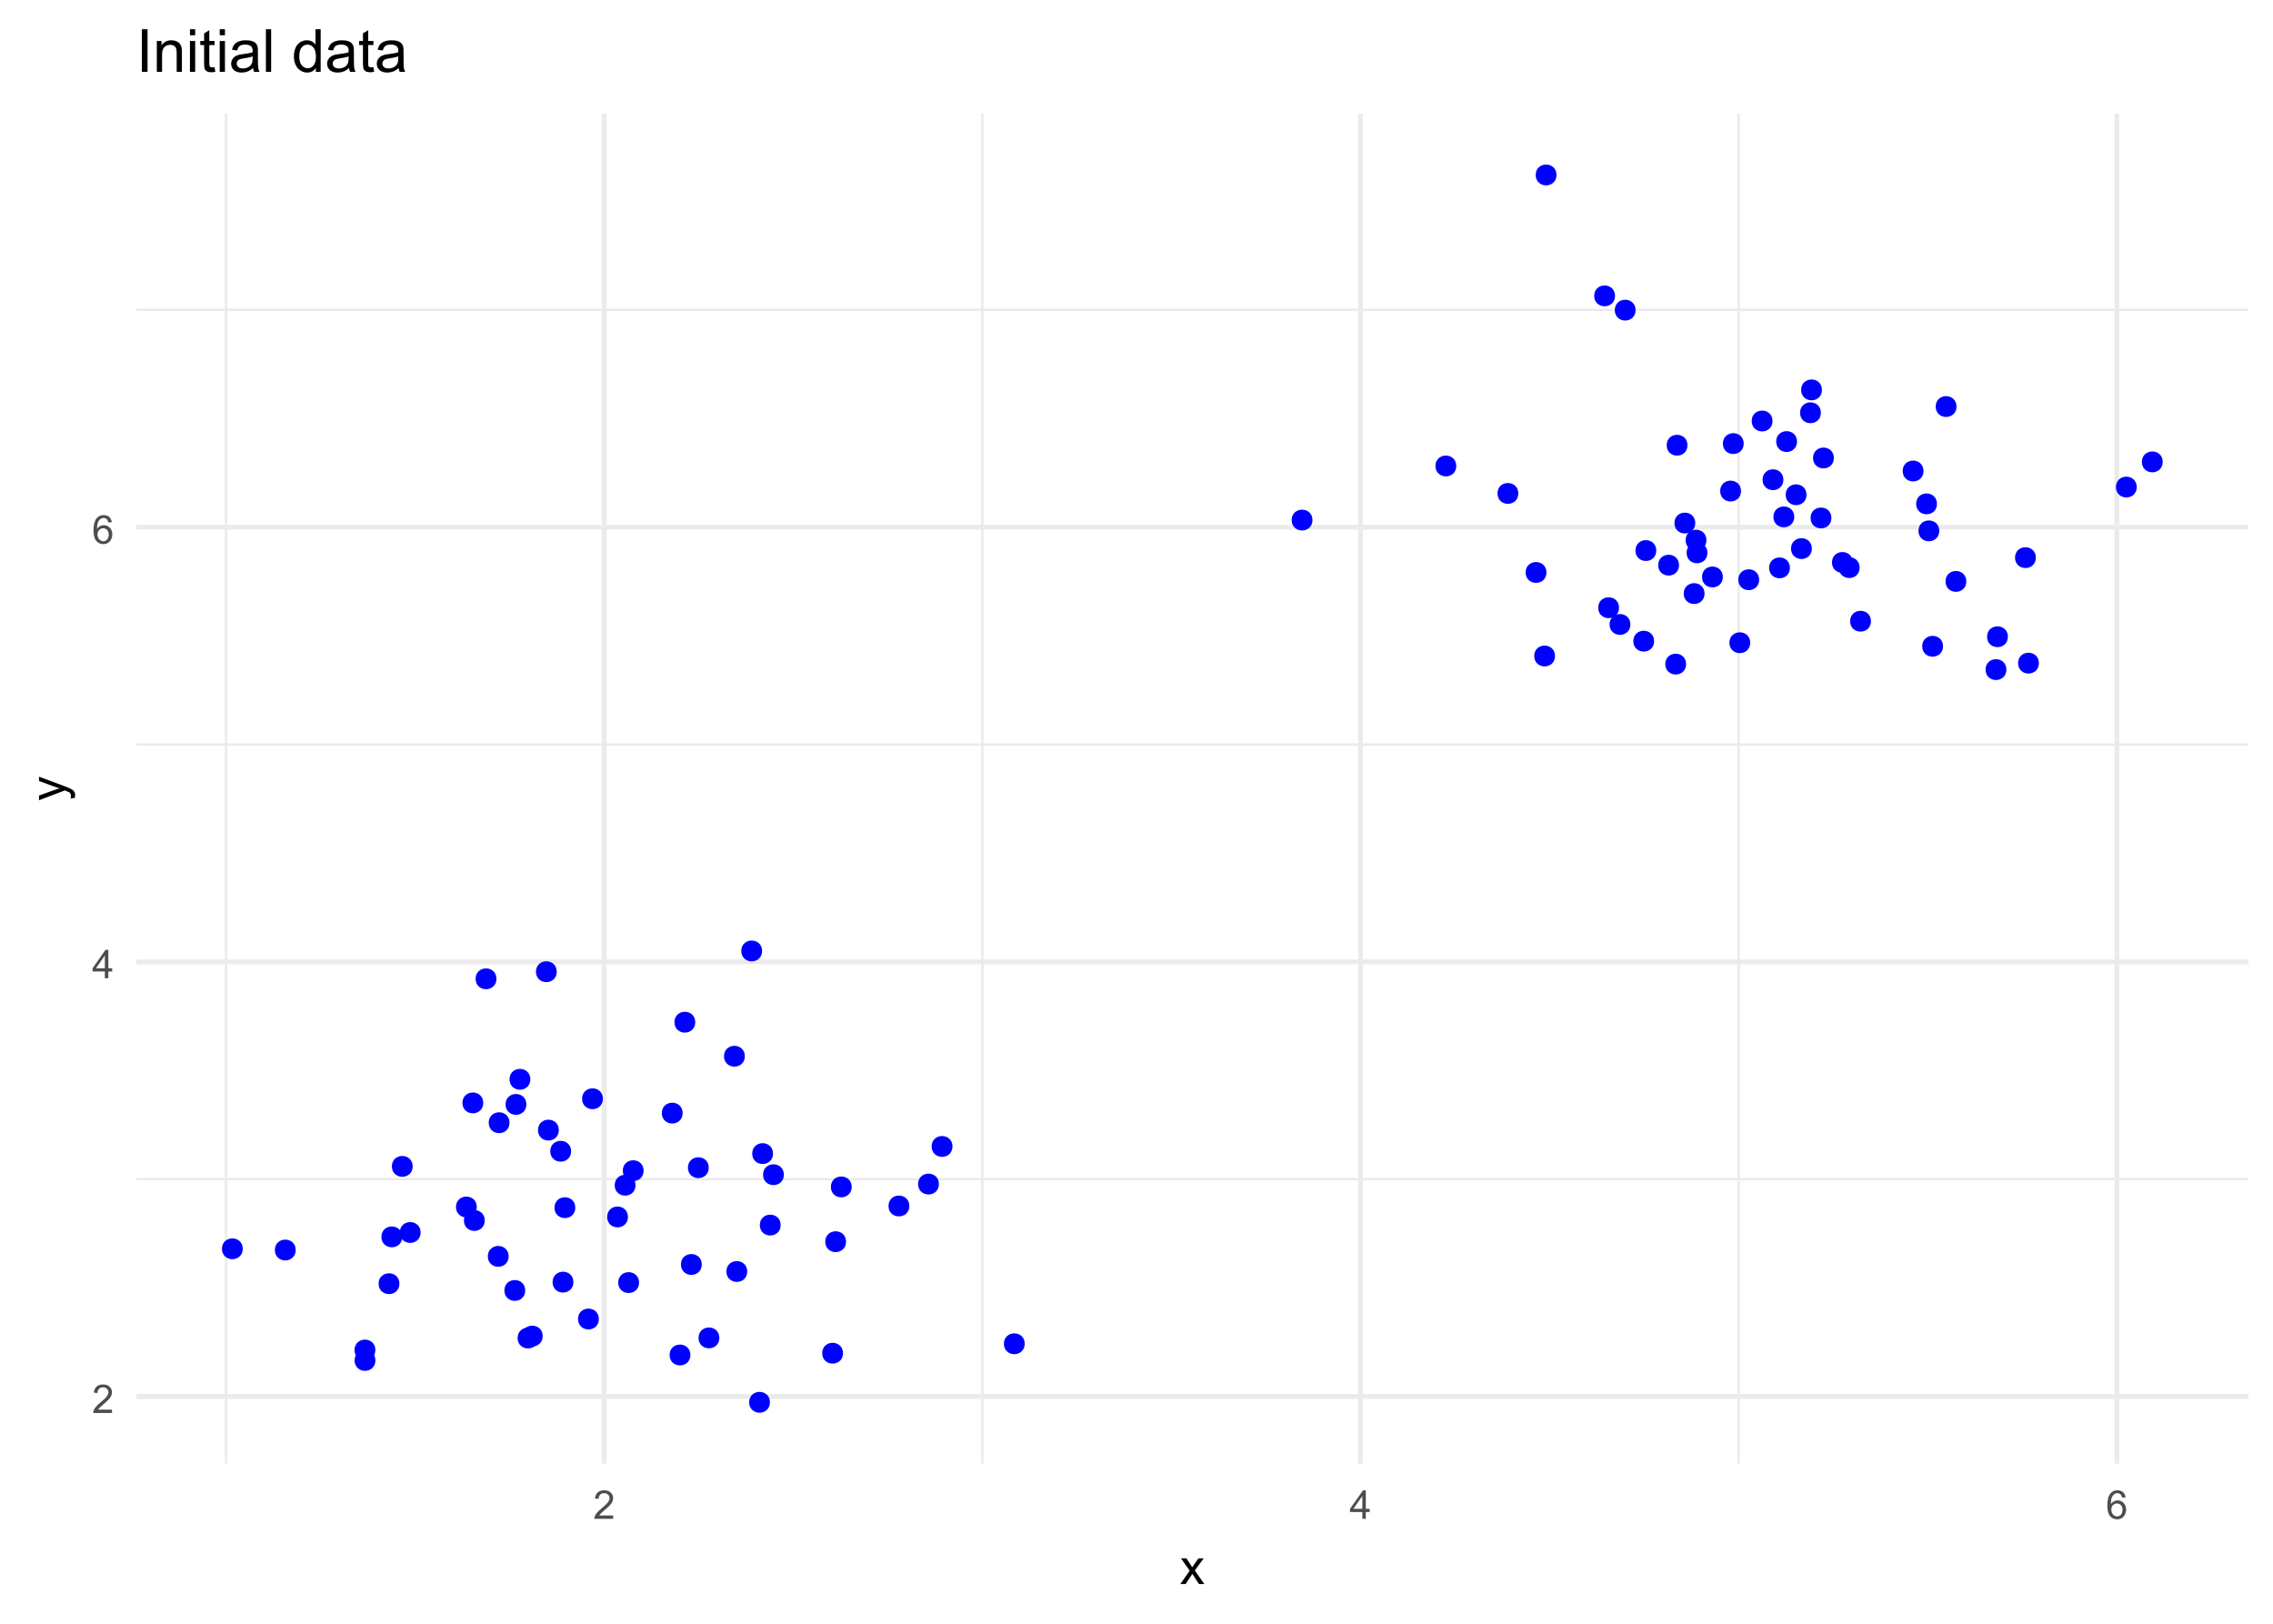 <?xml version="1.0" encoding="UTF-8"?>
<svg xmlns="http://www.w3.org/2000/svg" xmlns:xlink="http://www.w3.org/1999/xlink" width="504" height="360" viewBox="0 0 504 360">
<defs>
<g>
<g id="glyph-0-0">
<path d="M 4.43 -0.742 L 4.43 0 L 0.266 0 C 0.262 -0.188 0.289 -0.367 0.355 -0.539 C 0.461 -0.82 0.633 -1.102 0.867 -1.375 C 1.098 -1.648 1.438 -1.969 1.879 -2.328 C 2.562 -2.891 3.023 -3.336 3.266 -3.664 C 3.508 -3.992 3.625 -4.301 3.625 -4.594 C 3.625 -4.898 3.516 -5.16 3.297 -5.367 C 3.078 -5.578 2.793 -5.684 2.441 -5.684 C 2.066 -5.684 1.77 -5.574 1.547 -5.352 C 1.324 -5.125 1.211 -4.816 1.207 -4.422 L 0.414 -4.504 C 0.469 -5.098 0.672 -5.547 1.027 -5.859 C 1.383 -6.168 1.859 -6.324 2.457 -6.324 C 3.062 -6.324 3.539 -6.156 3.895 -5.824 C 4.246 -5.488 4.422 -5.07 4.422 -4.578 C 4.422 -4.324 4.371 -4.078 4.266 -3.832 C 4.164 -3.59 3.992 -3.332 3.754 -3.062 C 3.516 -2.793 3.117 -2.426 2.562 -1.957 C 2.098 -1.566 1.801 -1.301 1.668 -1.164 C 1.535 -1.023 1.426 -0.883 1.34 -0.742 Z M 4.43 -0.742 "/>
</g>
<g id="glyph-0-1">
<path d="M 2.844 0 L 2.844 -1.508 L 0.113 -1.508 L 0.113 -2.219 L 2.988 -6.301 L 3.617 -6.301 L 3.617 -2.219 L 4.469 -2.219 L 4.469 -1.508 L 3.617 -1.508 L 3.617 0 L 2.844 0 M 2.844 -2.219 L 2.844 -5.059 L 0.871 -2.219 Z M 2.844 -2.219 "/>
</g>
<g id="glyph-0-2">
<path d="M 4.379 -4.758 L 3.609 -4.695 C 3.539 -5 3.441 -5.219 3.316 -5.359 C 3.109 -5.578 2.852 -5.688 2.543 -5.688 C 2.297 -5.688 2.082 -5.621 1.895 -5.484 C 1.652 -5.305 1.461 -5.047 1.32 -4.703 C 1.18 -4.363 1.105 -3.879 1.102 -3.25 C 1.285 -3.531 1.516 -3.742 1.785 -3.879 C 2.051 -4.016 2.336 -4.086 2.629 -4.086 C 3.145 -4.086 3.586 -3.898 3.945 -3.516 C 4.309 -3.137 4.492 -2.648 4.492 -2.047 C 4.492 -1.648 4.406 -1.281 4.234 -0.941 C 4.062 -0.605 3.828 -0.344 3.531 -0.164 C 3.234 0.016 2.895 0.109 2.52 0.109 C 1.875 0.109 1.348 -0.129 0.941 -0.605 C 0.535 -1.078 0.332 -1.859 0.332 -2.949 C 0.332 -4.164 0.555 -5.051 1.004 -5.602 C 1.398 -6.086 1.926 -6.324 2.59 -6.324 C 3.086 -6.324 3.492 -6.188 3.809 -5.91 C 4.125 -5.629 4.316 -5.246 4.379 -4.758 M 1.219 -2.039 C 1.219 -1.773 1.277 -1.52 1.391 -1.277 C 1.504 -1.031 1.66 -0.848 1.863 -0.719 C 2.066 -0.594 2.281 -0.527 2.504 -0.527 C 2.832 -0.527 3.113 -0.66 3.348 -0.926 C 3.582 -1.188 3.699 -1.547 3.699 -2 C 3.699 -2.434 3.582 -2.777 3.352 -3.027 C 3.121 -3.277 2.828 -3.402 2.477 -3.402 C 2.125 -3.402 1.828 -3.277 1.586 -3.027 C 1.344 -2.777 1.219 -2.449 1.219 -2.039 Z M 1.219 -2.039 "/>
</g>
<g id="glyph-1-0">
<path d="M 0.082 0 L 2.164 -2.965 L 0.234 -5.703 L 1.445 -5.703 L 2.32 -4.367 C 2.484 -4.113 2.617 -3.898 2.719 -3.727 C 2.875 -3.965 3.02 -4.172 3.152 -4.355 L 4.113 -5.703 L 5.27 -5.703 L 3.297 -3.02 L 5.418 0 L 4.234 0 L 3.062 -1.773 L 2.75 -2.25 L 1.25 0 Z M 0.082 0 "/>
</g>
<g id="glyph-2-0">
<path d="M 2.195 -0.684 L 1.289 -0.574 C 1.348 -0.785 1.375 -0.969 1.375 -1.129 C 1.375 -1.344 1.34 -1.516 1.266 -1.645 C 1.195 -1.773 1.094 -1.879 0.969 -1.961 C 0.871 -2.02 0.629 -2.121 0.246 -2.258 C 0.195 -2.273 0.113 -2.301 0.012 -2.344 L -5.703 -0.176 L -5.703 -1.219 L -2.402 -2.406 C -1.98 -2.559 -1.543 -2.699 -1.078 -2.82 C -1.523 -2.93 -1.957 -3.062 -2.379 -3.219 L -5.703 -4.438 L -5.703 -5.402 L 0.098 -3.234 C 0.723 -3 1.156 -2.82 1.391 -2.691 C 1.711 -2.52 1.945 -2.32 2.094 -2.102 C 2.242 -1.879 2.316 -1.613 2.316 -1.305 C 2.316 -1.117 2.277 -0.91 2.195 -0.684 Z M 2.195 -0.684 "/>
</g>
<g id="glyph-3-0">
<path d="M 1.23 0 L 1.23 -9.449 L 2.48 -9.449 L 2.48 0 Z M 1.23 0 "/>
</g>
<g id="glyph-3-1">
<path d="M 0.871 0 L 0.871 -6.844 L 1.914 -6.844 L 1.914 -5.871 C 2.418 -6.625 3.145 -7 4.094 -7 C 4.504 -7 4.883 -6.926 5.23 -6.777 C 5.578 -6.629 5.836 -6.434 6.008 -6.195 C 6.18 -5.953 6.301 -5.668 6.367 -5.336 C 6.41 -5.121 6.434 -4.746 6.434 -4.207 L 6.434 0 L 5.273 0 L 5.273 -4.164 C 5.273 -4.637 5.227 -4.988 5.137 -5.223 C 5.047 -5.457 4.887 -5.645 4.656 -5.785 C 4.426 -5.926 4.156 -5.992 3.848 -5.992 C 3.355 -5.992 2.926 -5.836 2.57 -5.523 C 2.211 -5.211 2.031 -4.613 2.031 -3.738 L 2.031 0 Z M 0.871 0 "/>
</g>
<g id="glyph-3-2">
<path d="M 0.875 -8.113 L 0.875 -9.449 L 2.035 -9.449 L 2.035 -8.113 L 0.875 -8.113 M 0.875 0 L 0.875 -6.844 L 2.035 -6.844 L 2.035 0 Z M 0.875 0 "/>
</g>
<g id="glyph-3-3">
<path d="M 3.402 -1.039 L 3.57 -0.012 C 3.242 0.055 2.953 0.09 2.695 0.09 C 2.273 0.09 1.945 0.023 1.715 -0.109 C 1.484 -0.242 1.32 -0.418 1.227 -0.637 C 1.129 -0.852 1.082 -1.309 1.082 -2.004 L 1.082 -5.941 L 0.23 -5.941 L 0.23 -6.844 L 1.082 -6.844 L 1.082 -8.539 L 2.238 -9.234 L 2.238 -6.844 L 3.402 -6.844 L 3.402 -5.941 L 2.238 -5.941 L 2.238 -1.941 C 2.238 -1.609 2.258 -1.395 2.297 -1.301 C 2.34 -1.207 2.406 -1.133 2.496 -1.078 C 2.59 -1.02 2.723 -0.992 2.895 -0.992 C 3.023 -0.992 3.191 -1.008 3.402 -1.039 Z M 3.402 -1.039 "/>
</g>
<g id="glyph-3-4">
<path d="M 5.336 -0.844 C 4.906 -0.48 4.492 -0.223 4.098 -0.07 C 3.699 0.078 3.273 0.156 2.816 0.156 C 2.066 0.156 1.488 -0.027 1.082 -0.395 C 0.68 -0.766 0.477 -1.234 0.477 -1.805 C 0.477 -2.141 0.555 -2.445 0.707 -2.723 C 0.859 -3 1.059 -3.223 1.305 -3.391 C 1.551 -3.559 1.832 -3.684 2.141 -3.77 C 2.367 -3.832 2.711 -3.887 3.172 -3.945 C 4.109 -4.055 4.797 -4.188 5.238 -4.344 C 5.246 -4.504 5.246 -4.605 5.246 -4.648 C 5.246 -5.121 5.137 -5.453 4.918 -5.645 C 4.621 -5.906 4.18 -6.039 3.598 -6.039 C 3.051 -6.039 2.648 -5.945 2.387 -5.754 C 2.129 -5.562 1.938 -5.223 1.812 -4.738 L 0.676 -4.891 C 0.781 -5.379 0.949 -5.77 1.188 -6.066 C 1.422 -6.367 1.766 -6.598 2.211 -6.758 C 2.656 -6.918 3.176 -7 3.766 -7 C 4.348 -7 4.824 -6.93 5.188 -6.793 C 5.555 -6.656 5.82 -6.484 5.992 -6.273 C 6.164 -6.066 6.285 -5.805 6.355 -5.484 C 6.395 -5.289 6.414 -4.93 6.414 -4.414 L 6.414 -2.867 C 6.414 -1.789 6.438 -1.109 6.488 -0.82 C 6.535 -0.535 6.633 -0.262 6.781 0 L 5.57 0 C 5.449 -0.242 5.371 -0.523 5.336 -0.844 M 5.238 -3.434 C 4.82 -3.262 4.188 -3.117 3.344 -2.996 C 2.867 -2.93 2.531 -2.852 2.332 -2.766 C 2.137 -2.68 1.984 -2.555 1.875 -2.387 C 1.77 -2.223 1.715 -2.039 1.715 -1.836 C 1.715 -1.527 1.832 -1.27 2.066 -1.062 C 2.301 -0.855 2.641 -0.754 3.094 -0.754 C 3.539 -0.754 3.938 -0.852 4.285 -1.047 C 4.633 -1.242 4.891 -1.512 5.055 -1.852 C 5.176 -2.113 5.238 -2.5 5.238 -3.012 Z M 5.238 -3.434 "/>
</g>
<g id="glyph-3-5">
<path d="M 0.844 0 L 0.844 -9.449 L 2.004 -9.449 L 2.004 0 Z M 0.844 0 "/>
</g>
<g id="glyph-3-6">
</g>
<g id="glyph-3-7">
<path d="M 5.312 0 L 5.312 -0.863 C 4.875 -0.184 4.238 0.156 3.398 0.156 C 2.852 0.156 2.348 0.004 1.891 -0.297 C 1.434 -0.598 1.078 -1.016 0.828 -1.555 C 0.578 -2.098 0.453 -2.715 0.453 -3.414 C 0.453 -4.098 0.566 -4.719 0.793 -5.277 C 1.02 -5.832 1.363 -6.258 1.816 -6.555 C 2.273 -6.852 2.781 -7 3.344 -7 C 3.758 -7 4.125 -6.914 4.445 -6.738 C 4.77 -6.566 5.031 -6.336 5.234 -6.059 L 5.234 -9.449 L 6.387 -9.449 L 6.387 0 L 5.312 0 M 1.645 -3.414 C 1.645 -2.539 1.828 -1.883 2.199 -1.449 C 2.566 -1.016 3.004 -0.801 3.508 -0.801 C 4.012 -0.801 4.445 -1.008 4.797 -1.422 C 5.152 -1.836 5.332 -2.469 5.332 -3.32 C 5.332 -4.258 5.148 -4.945 4.789 -5.383 C 4.43 -5.82 3.984 -6.039 3.453 -6.039 C 2.938 -6.039 2.508 -5.828 2.164 -5.406 C 1.816 -4.988 1.645 -4.324 1.645 -3.414 Z M 1.645 -3.414 "/>
</g>
</g>
<clipPath id="clip-0">
<path clip-rule="nonzero" d="M 30.234 261 L 498.52 261 L 498.52 262 L 30.234 262 Z M 30.234 261 "/>
</clipPath>
<clipPath id="clip-1">
<path clip-rule="nonzero" d="M 30.234 164 L 498.52 164 L 498.52 166 L 30.234 166 Z M 30.234 164 "/>
</clipPath>
<clipPath id="clip-2">
<path clip-rule="nonzero" d="M 30.234 68 L 498.52 68 L 498.52 69 L 30.234 69 Z M 30.234 68 "/>
</clipPath>
<clipPath id="clip-3">
<path clip-rule="nonzero" d="M 49 25.188 L 51 25.188 L 51 324.512 L 49 324.512 Z M 49 25.188 "/>
</clipPath>
<clipPath id="clip-4">
<path clip-rule="nonzero" d="M 217 25.188 L 219 25.188 L 219 324.512 L 217 324.512 Z M 217 25.188 "/>
</clipPath>
<clipPath id="clip-5">
<path clip-rule="nonzero" d="M 385 25.188 L 386 25.188 L 386 324.512 L 385 324.512 Z M 385 25.188 "/>
</clipPath>
<clipPath id="clip-6">
<path clip-rule="nonzero" d="M 30.234 309 L 498.52 309 L 498.52 311 L 30.234 311 Z M 30.234 309 "/>
</clipPath>
<clipPath id="clip-7">
<path clip-rule="nonzero" d="M 30.234 212 L 498.52 212 L 498.52 214 L 30.234 214 Z M 30.234 212 "/>
</clipPath>
<clipPath id="clip-8">
<path clip-rule="nonzero" d="M 30.234 116 L 498.52 116 L 498.52 118 L 30.234 118 Z M 30.234 116 "/>
</clipPath>
<clipPath id="clip-9">
<path clip-rule="nonzero" d="M 133 25.188 L 135 25.188 L 135 324.512 L 133 324.512 Z M 133 25.188 "/>
</clipPath>
<clipPath id="clip-10">
<path clip-rule="nonzero" d="M 301 25.188 L 303 25.188 L 303 324.512 L 301 324.512 Z M 301 25.188 "/>
</clipPath>
<clipPath id="clip-11">
<path clip-rule="nonzero" d="M 468 25.188 L 470 25.188 L 470 324.512 L 468 324.512 Z M 468 25.188 "/>
</clipPath>
</defs>
<rect x="-50.4" y="-36" width="604.8" height="432" fill="rgb(100%, 100%, 100%)" fill-opacity="1"/>
<rect x="-50.4" y="-36" width="604.8" height="432" fill="rgb(100%, 100%, 100%)" fill-opacity="1"/>
<g clip-path="url(#clip-0)">
<path fill="none" stroke-width="0.533" stroke-linecap="butt" stroke-linejoin="round" stroke="rgb(92.157%, 92.157%, 92.157%)" stroke-opacity="1" stroke-miterlimit="10" d="M 30.234 261.434 L 498.52 261.434 "/>
</g>
<g clip-path="url(#clip-1)">
<path fill="none" stroke-width="0.533" stroke-linecap="butt" stroke-linejoin="round" stroke="rgb(92.157%, 92.157%, 92.157%)" stroke-opacity="1" stroke-miterlimit="10" d="M 30.234 165.062 L 498.52 165.062 "/>
</g>
<g clip-path="url(#clip-2)">
<path fill="none" stroke-width="0.533" stroke-linecap="butt" stroke-linejoin="round" stroke="rgb(92.157%, 92.157%, 92.157%)" stroke-opacity="1" stroke-miterlimit="10" d="M 30.234 68.691 L 498.52 68.691 "/>
</g>
<g clip-path="url(#clip-3)">
<path fill="none" stroke-width="0.533" stroke-linecap="butt" stroke-linejoin="round" stroke="rgb(92.157%, 92.157%, 92.157%)" stroke-opacity="1" stroke-miterlimit="10" d="M 50.121 324.508 L 50.121 25.188 "/>
</g>
<g clip-path="url(#clip-4)">
<path fill="none" stroke-width="0.533" stroke-linecap="butt" stroke-linejoin="round" stroke="rgb(92.157%, 92.157%, 92.157%)" stroke-opacity="1" stroke-miterlimit="10" d="M 217.824 324.508 L 217.824 25.188 "/>
</g>
<g clip-path="url(#clip-5)">
<path fill="none" stroke-width="0.533" stroke-linecap="butt" stroke-linejoin="round" stroke="rgb(92.157%, 92.157%, 92.157%)" stroke-opacity="1" stroke-miterlimit="10" d="M 385.527 324.508 L 385.527 25.188 "/>
</g>
<g clip-path="url(#clip-6)">
<path fill="none" stroke-width="1.067" stroke-linecap="butt" stroke-linejoin="round" stroke="rgb(92.157%, 92.157%, 92.157%)" stroke-opacity="1" stroke-miterlimit="10" d="M 30.234 309.621 L 498.52 309.621 "/>
</g>
<g clip-path="url(#clip-7)">
<path fill="none" stroke-width="1.067" stroke-linecap="butt" stroke-linejoin="round" stroke="rgb(92.157%, 92.157%, 92.157%)" stroke-opacity="1" stroke-miterlimit="10" d="M 30.234 213.25 L 498.52 213.25 "/>
</g>
<g clip-path="url(#clip-8)">
<path fill="none" stroke-width="1.067" stroke-linecap="butt" stroke-linejoin="round" stroke="rgb(92.157%, 92.157%, 92.157%)" stroke-opacity="1" stroke-miterlimit="10" d="M 30.234 116.879 L 498.52 116.879 "/>
</g>
<g clip-path="url(#clip-9)">
<path fill="none" stroke-width="1.067" stroke-linecap="butt" stroke-linejoin="round" stroke="rgb(92.157%, 92.157%, 92.157%)" stroke-opacity="1" stroke-miterlimit="10" d="M 133.973 324.508 L 133.973 25.188 "/>
</g>
<g clip-path="url(#clip-10)">
<path fill="none" stroke-width="1.067" stroke-linecap="butt" stroke-linejoin="round" stroke="rgb(92.157%, 92.157%, 92.157%)" stroke-opacity="1" stroke-miterlimit="10" d="M 301.676 324.508 L 301.676 25.188 "/>
</g>
<g clip-path="url(#clip-11)">
<path fill="none" stroke-width="1.067" stroke-linecap="butt" stroke-linejoin="round" stroke="rgb(92.157%, 92.157%, 92.157%)" stroke-opacity="1" stroke-miterlimit="10" d="M 469.379 324.508 L 469.379 25.188 "/>
</g>
<path fill-rule="nonzero" fill="rgb(0%, 0%, 100%)" fill-opacity="1" stroke-width="0.709" stroke-linecap="round" stroke-linejoin="round" stroke="rgb(0%, 0%, 100%)" stroke-opacity="1" stroke-miterlimit="10" d="M 112.43 278.551 C 112.43 281.156 108.52 281.156 108.52 278.551 C 108.52 275.945 112.43 275.945 112.43 278.551 "/>
<path fill-rule="nonzero" fill="rgb(0%, 0%, 100%)" fill-opacity="1" stroke-width="0.709" stroke-linecap="round" stroke-linejoin="round" stroke="rgb(0%, 0%, 100%)" stroke-opacity="1" stroke-miterlimit="10" d="M 126.277 255.246 C 126.277 257.852 122.367 257.852 122.367 255.246 C 122.367 252.641 126.277 252.641 126.277 255.246 "/>
<path fill-rule="nonzero" fill="rgb(0%, 0%, 100%)" fill-opacity="1" stroke-width="0.709" stroke-linecap="round" stroke-linejoin="round" stroke="rgb(0%, 0%, 100%)" stroke-opacity="1" stroke-miterlimit="10" d="M 201.277 267.379 C 201.277 269.984 197.367 269.984 197.367 267.379 C 197.367 264.773 201.277 264.773 201.277 267.379 "/>
<path fill-rule="nonzero" fill="rgb(0%, 0%, 100%)" fill-opacity="1" stroke-width="0.709" stroke-linecap="round" stroke-linejoin="round" stroke="rgb(0%, 0%, 100%)" stroke-opacity="1" stroke-miterlimit="10" d="M 138.883 269.809 C 138.883 272.414 134.973 272.414 134.973 269.809 C 134.973 267.203 138.883 267.203 138.883 269.809 "/>
<path fill-rule="nonzero" fill="rgb(0%, 0%, 100%)" fill-opacity="1" stroke-width="0.709" stroke-linecap="round" stroke-linejoin="round" stroke="rgb(0%, 0%, 100%)" stroke-opacity="1" stroke-miterlimit="10" d="M 141.348 284.363 C 141.348 286.969 137.438 286.969 137.438 284.363 C 137.438 281.754 141.348 281.754 141.348 284.363 "/>
<path fill-rule="nonzero" fill="rgb(0%, 0%, 100%)" fill-opacity="1" stroke-width="0.709" stroke-linecap="round" stroke-linejoin="round" stroke="rgb(0%, 0%, 100%)" stroke-opacity="1" stroke-miterlimit="10" d="M 207.832 262.52 C 207.832 265.125 203.922 265.125 203.922 262.52 C 203.922 259.914 207.832 259.914 207.832 262.52 "/>
<path fill-rule="nonzero" fill="rgb(0%, 0%, 100%)" fill-opacity="1" stroke-width="0.709" stroke-linecap="round" stroke-linejoin="round" stroke="rgb(0%, 0%, 100%)" stroke-opacity="1" stroke-miterlimit="10" d="M 155.25 280.344 C 155.25 282.953 151.34 282.953 151.34 280.344 C 151.34 277.738 155.25 277.738 155.25 280.344 "/>
<path fill-rule="nonzero" fill="rgb(0%, 0%, 100%)" fill-opacity="1" stroke-width="0.709" stroke-linecap="round" stroke-linejoin="round" stroke="rgb(0%, 0%, 100%)" stroke-opacity="1" stroke-miterlimit="10" d="M 82.887 301.621 C 82.887 304.227 78.977 304.227 78.977 301.621 C 78.977 299.016 82.887 299.016 82.887 301.621 "/>
<path fill-rule="nonzero" fill="rgb(0%, 0%, 100%)" fill-opacity="1" stroke-width="0.709" stroke-linecap="round" stroke-linejoin="round" stroke="rgb(0%, 0%, 100%)" stroke-opacity="1" stroke-miterlimit="10" d="M 107.129 270.594 C 107.129 273.203 103.219 273.203 103.219 270.594 C 103.219 267.988 107.129 267.988 107.129 270.594 "/>
<path fill-rule="nonzero" fill="rgb(0%, 0%, 100%)" fill-opacity="1" stroke-width="0.709" stroke-linecap="round" stroke-linejoin="round" stroke="rgb(0%, 0%, 100%)" stroke-opacity="1" stroke-miterlimit="10" d="M 117.242 239.293 C 117.242 241.898 113.332 241.898 113.332 239.293 C 113.332 236.688 117.242 236.688 117.242 239.293 "/>
<path fill-rule="nonzero" fill="rgb(0%, 0%, 100%)" fill-opacity="1" stroke-width="0.709" stroke-linecap="round" stroke-linejoin="round" stroke="rgb(0%, 0%, 100%)" stroke-opacity="1" stroke-miterlimit="10" d="M 187.246 275.297 C 187.246 277.902 183.34 277.902 183.34 275.297 C 183.34 272.691 187.246 272.691 187.246 275.297 "/>
<path fill-rule="nonzero" fill="rgb(0%, 0%, 100%)" fill-opacity="1" stroke-width="0.709" stroke-linecap="round" stroke-linejoin="round" stroke="rgb(0%, 0%, 100%)" stroke-opacity="1" stroke-miterlimit="10" d="M 151.012 246.789 C 151.012 249.395 147.102 249.395 147.102 246.789 C 147.102 244.18 151.012 244.18 151.012 246.789 "/>
<path fill-rule="nonzero" fill="rgb(0%, 0%, 100%)" fill-opacity="1" stroke-width="0.709" stroke-linecap="round" stroke-linejoin="round" stroke="rgb(0%, 0%, 100%)" stroke-opacity="1" stroke-miterlimit="10" d="M 152.73 300.414 C 152.73 303.02 148.82 303.02 148.82 300.414 C 148.82 297.809 152.73 297.809 152.73 300.414 "/>
<path fill-rule="nonzero" fill="rgb(0%, 0%, 100%)" fill-opacity="1" stroke-width="0.709" stroke-linecap="round" stroke-linejoin="round" stroke="rgb(0%, 0%, 100%)" stroke-opacity="1" stroke-miterlimit="10" d="M 140.566 262.773 C 140.566 265.379 136.656 265.379 136.656 262.773 C 136.656 260.168 140.566 260.168 140.566 262.773 "/>
<path fill-rule="nonzero" fill="rgb(0%, 0%, 100%)" fill-opacity="1" stroke-width="0.709" stroke-linecap="round" stroke-linejoin="round" stroke="rgb(0%, 0%, 100%)" stroke-opacity="1" stroke-miterlimit="10" d="M 112.621 248.922 C 112.621 251.527 108.715 251.527 108.715 248.922 C 108.715 246.312 112.621 246.312 112.621 248.922 "/>
<path fill-rule="nonzero" fill="rgb(0%, 0%, 100%)" fill-opacity="1" stroke-width="0.709" stroke-linecap="round" stroke-linejoin="round" stroke="rgb(0%, 0%, 100%)" stroke-opacity="1" stroke-miterlimit="10" d="M 210.844 254.18 C 210.844 256.785 206.934 256.785 206.934 254.18 C 206.934 251.574 210.844 251.574 210.844 254.18 "/>
<path fill-rule="nonzero" fill="rgb(0%, 0%, 100%)" fill-opacity="1" stroke-width="0.709" stroke-linecap="round" stroke-linejoin="round" stroke="rgb(0%, 0%, 100%)" stroke-opacity="1" stroke-miterlimit="10" d="M 156.801 258.891 C 156.801 261.496 152.891 261.496 152.891 258.891 C 152.891 256.281 156.801 256.281 156.801 258.891 "/>
<path fill-rule="nonzero" fill="rgb(0%, 0%, 100%)" fill-opacity="1" stroke-width="0.709" stroke-linecap="round" stroke-linejoin="round" stroke="rgb(0%, 0%, 100%)" stroke-opacity="1" stroke-miterlimit="10" d="M 53.473 276.871 C 53.473 279.477 49.566 279.477 49.566 276.871 C 49.566 274.266 53.473 274.266 53.473 276.871 "/>
<path fill-rule="nonzero" fill="rgb(0%, 0%, 100%)" fill-opacity="1" stroke-width="0.709" stroke-linecap="round" stroke-linejoin="round" stroke="rgb(0%, 0%, 100%)" stroke-opacity="1" stroke-miterlimit="10" d="M 165.332 281.906 C 165.332 284.512 161.422 284.512 161.422 281.906 C 161.422 279.301 165.332 279.301 165.332 281.906 "/>
<path fill-rule="nonzero" fill="rgb(0%, 0%, 100%)" fill-opacity="1" stroke-width="0.709" stroke-linecap="round" stroke-linejoin="round" stroke="rgb(0%, 0%, 100%)" stroke-opacity="1" stroke-miterlimit="10" d="M 116.105 286.109 C 116.105 288.715 112.195 288.715 112.195 286.109 C 112.195 283.504 116.105 283.504 116.105 286.109 "/>
<path fill-rule="nonzero" fill="rgb(0%, 0%, 100%)" fill-opacity="1" stroke-width="0.709" stroke-linecap="round" stroke-linejoin="round" stroke="rgb(0%, 0%, 100%)" stroke-opacity="1" stroke-miterlimit="10" d="M 91.156 258.602 C 91.156 261.207 87.246 261.207 87.246 258.602 C 87.246 255.992 91.156 255.992 91.156 258.602 "/>
<path fill-rule="nonzero" fill="rgb(0%, 0%, 100%)" fill-opacity="1" stroke-width="0.709" stroke-linecap="round" stroke-linejoin="round" stroke="rgb(0%, 0%, 100%)" stroke-opacity="1" stroke-miterlimit="10" d="M 126.789 284.262 C 126.789 286.867 122.879 286.867 122.879 284.262 C 122.879 281.656 126.789 281.656 126.789 284.262 "/>
<path fill-rule="nonzero" fill="rgb(0%, 0%, 100%)" fill-opacity="1" stroke-width="0.709" stroke-linecap="round" stroke-linejoin="round" stroke="rgb(0%, 0%, 100%)" stroke-opacity="1" stroke-miterlimit="10" d="M 92.91 273.254 C 92.91 275.859 89 275.859 89 273.254 C 89 270.648 92.91 270.648 92.91 273.254 "/>
<path fill-rule="nonzero" fill="rgb(0%, 0%, 100%)" fill-opacity="1" stroke-width="0.709" stroke-linecap="round" stroke-linejoin="round" stroke="rgb(0%, 0%, 100%)" stroke-opacity="1" stroke-miterlimit="10" d="M 105.367 267.605 C 105.367 270.211 101.457 270.211 101.457 267.605 C 101.457 265 105.367 265 105.367 267.605 "/>
<path fill-rule="nonzero" fill="rgb(0%, 0%, 100%)" fill-opacity="1" stroke-width="0.709" stroke-linecap="round" stroke-linejoin="round" stroke="rgb(0%, 0%, 100%)" stroke-opacity="1" stroke-miterlimit="10" d="M 109.723 217.012 C 109.723 219.617 105.812 219.617 105.812 217.012 C 105.812 214.406 109.723 214.406 109.723 217.012 "/>
<path fill-rule="nonzero" fill="rgb(0%, 0%, 100%)" fill-opacity="1" stroke-width="0.709" stroke-linecap="round" stroke-linejoin="round" stroke="rgb(0%, 0%, 100%)" stroke-opacity="1" stroke-miterlimit="10" d="M 65.211 277.141 C 65.211 279.75 61.301 279.75 61.301 277.141 C 61.301 274.535 65.211 274.535 65.211 277.141 "/>
<path fill-rule="nonzero" fill="rgb(0%, 0%, 100%)" fill-opacity="1" stroke-width="0.709" stroke-linecap="round" stroke-linejoin="round" stroke="rgb(0%, 0%, 100%)" stroke-opacity="1" stroke-miterlimit="10" d="M 171.051 255.766 C 171.051 258.371 167.141 258.371 167.141 255.766 C 167.141 253.156 171.051 253.156 171.051 255.766 "/>
<path fill-rule="nonzero" fill="rgb(0%, 0%, 100%)" fill-opacity="1" stroke-width="0.709" stroke-linecap="round" stroke-linejoin="round" stroke="rgb(0%, 0%, 100%)" stroke-opacity="1" stroke-miterlimit="10" d="M 142.355 259.555 C 142.355 262.164 138.449 262.164 138.449 259.555 C 138.449 256.949 142.355 256.949 142.355 259.555 "/>
<path fill-rule="nonzero" fill="rgb(0%, 0%, 100%)" fill-opacity="1" stroke-width="0.709" stroke-linecap="round" stroke-linejoin="round" stroke="rgb(0%, 0%, 100%)" stroke-opacity="1" stroke-miterlimit="10" d="M 88.211 284.609 C 88.211 287.215 84.301 287.215 84.301 284.609 C 84.301 282.004 88.211 282.004 88.211 284.609 "/>
<path fill-rule="nonzero" fill="rgb(0%, 0%, 100%)" fill-opacity="1" stroke-width="0.709" stroke-linecap="round" stroke-linejoin="round" stroke="rgb(0%, 0%, 100%)" stroke-opacity="1" stroke-miterlimit="10" d="M 188.496 263.152 C 188.496 265.758 184.586 265.758 184.586 263.152 C 184.586 260.547 188.496 260.547 188.496 263.152 "/>
<path fill-rule="nonzero" fill="rgb(0%, 0%, 100%)" fill-opacity="1" stroke-width="0.709" stroke-linecap="round" stroke-linejoin="round" stroke="rgb(0%, 0%, 100%)" stroke-opacity="1" stroke-miterlimit="10" d="M 153.809 226.633 C 153.809 229.238 149.898 229.238 149.898 226.633 C 149.898 224.023 153.809 224.023 153.809 226.633 "/>
<path fill-rule="nonzero" fill="rgb(0%, 0%, 100%)" fill-opacity="1" stroke-width="0.709" stroke-linecap="round" stroke-linejoin="round" stroke="rgb(0%, 0%, 100%)" stroke-opacity="1" stroke-miterlimit="10" d="M 123.555 250.559 C 123.555 253.164 119.645 253.164 119.645 250.559 C 119.645 247.949 123.555 247.949 123.555 250.559 "/>
<path fill-rule="nonzero" fill="rgb(0%, 0%, 100%)" fill-opacity="1" stroke-width="0.709" stroke-linecap="round" stroke-linejoin="round" stroke="rgb(0%, 0%, 100%)" stroke-opacity="1" stroke-miterlimit="10" d="M 173.457 260.441 C 173.457 263.047 169.547 263.047 169.547 260.441 C 169.547 257.836 173.457 257.836 173.457 260.441 "/>
<path fill-rule="nonzero" fill="rgb(0%, 0%, 100%)" fill-opacity="1" stroke-width="0.709" stroke-linecap="round" stroke-linejoin="round" stroke="rgb(0%, 0%, 100%)" stroke-opacity="1" stroke-miterlimit="10" d="M 172.742 271.613 C 172.742 274.219 168.832 274.219 168.832 271.613 C 168.832 269.008 172.742 269.008 172.742 271.613 "/>
<path fill-rule="nonzero" fill="rgb(0%, 0%, 100%)" fill-opacity="1" stroke-width="0.709" stroke-linecap="round" stroke-linejoin="round" stroke="rgb(0%, 0%, 100%)" stroke-opacity="1" stroke-miterlimit="10" d="M 170.371 310.902 C 170.371 313.512 166.465 313.512 166.465 310.902 C 166.465 308.297 170.371 308.297 170.371 310.902 "/>
<path fill-rule="nonzero" fill="rgb(0%, 0%, 100%)" fill-opacity="1" stroke-width="0.709" stroke-linecap="round" stroke-linejoin="round" stroke="rgb(0%, 0%, 100%)" stroke-opacity="1" stroke-miterlimit="10" d="M 164.801 234.176 C 164.801 236.785 160.891 236.785 160.891 234.176 C 160.891 231.57 164.801 231.57 164.801 234.176 "/>
<path fill-rule="nonzero" fill="rgb(0%, 0%, 100%)" fill-opacity="1" stroke-width="0.709" stroke-linecap="round" stroke-linejoin="round" stroke="rgb(0%, 0%, 100%)" stroke-opacity="1" stroke-miterlimit="10" d="M 159.152 296.625 C 159.152 299.23 155.242 299.23 155.242 296.625 C 155.242 294.02 159.152 294.02 159.152 296.625 "/>
<path fill-rule="nonzero" fill="rgb(0%, 0%, 100%)" fill-opacity="1" stroke-width="0.709" stroke-linecap="round" stroke-linejoin="round" stroke="rgb(0%, 0%, 100%)" stroke-opacity="1" stroke-miterlimit="10" d="M 133.332 243.605 C 133.332 246.215 129.422 246.215 129.422 243.605 C 129.422 241 133.332 241 133.332 243.605 "/>
<path fill-rule="nonzero" fill="rgb(0%, 0%, 100%)" fill-opacity="1" stroke-width="0.709" stroke-linecap="round" stroke-linejoin="round" stroke="rgb(0%, 0%, 100%)" stroke-opacity="1" stroke-miterlimit="10" d="M 123.098 215.438 C 123.098 218.047 119.191 218.047 119.191 215.438 C 119.191 212.832 123.098 212.832 123.098 215.438 "/>
<path fill-rule="nonzero" fill="rgb(0%, 0%, 100%)" fill-opacity="1" stroke-width="0.709" stroke-linecap="round" stroke-linejoin="round" stroke="rgb(0%, 0%, 100%)" stroke-opacity="1" stroke-miterlimit="10" d="M 119.977 296.223 C 119.977 298.828 116.066 298.828 116.066 296.223 C 116.066 293.617 119.977 293.617 119.977 296.223 "/>
<path fill-rule="nonzero" fill="rgb(0%, 0%, 100%)" fill-opacity="1" stroke-width="0.709" stroke-linecap="round" stroke-linejoin="round" stroke="rgb(0%, 0%, 100%)" stroke-opacity="1" stroke-miterlimit="10" d="M 106.801 244.527 C 106.801 247.133 102.891 247.133 102.891 244.527 C 102.891 241.922 106.801 241.922 106.801 244.527 "/>
<path fill-rule="nonzero" fill="rgb(0%, 0%, 100%)" fill-opacity="1" stroke-width="0.709" stroke-linecap="round" stroke-linejoin="round" stroke="rgb(0%, 0%, 100%)" stroke-opacity="1" stroke-miterlimit="10" d="M 127.211 267.754 C 127.211 270.359 123.301 270.359 123.301 267.754 C 123.301 265.145 127.211 265.145 127.211 267.754 "/>
<path fill-rule="nonzero" fill="rgb(0%, 0%, 100%)" fill-opacity="1" stroke-width="0.709" stroke-linecap="round" stroke-linejoin="round" stroke="rgb(0%, 0%, 100%)" stroke-opacity="1" stroke-miterlimit="10" d="M 82.875 299.312 C 82.875 301.918 78.965 301.918 78.965 299.312 C 78.965 296.707 82.875 296.707 82.875 299.312 "/>
<path fill-rule="nonzero" fill="rgb(0%, 0%, 100%)" fill-opacity="1" stroke-width="0.709" stroke-linecap="round" stroke-linejoin="round" stroke="rgb(0%, 0%, 100%)" stroke-opacity="1" stroke-miterlimit="10" d="M 226.863 297.926 C 226.863 300.535 222.953 300.535 222.953 297.926 C 222.953 295.32 226.863 295.32 226.863 297.926 "/>
<path fill-rule="nonzero" fill="rgb(0%, 0%, 100%)" fill-opacity="1" stroke-width="0.709" stroke-linecap="round" stroke-linejoin="round" stroke="rgb(0%, 0%, 100%)" stroke-opacity="1" stroke-miterlimit="10" d="M 186.57 300.02 C 186.57 302.625 182.664 302.625 182.664 300.02 C 182.664 297.414 186.57 297.414 186.57 300.02 "/>
<path fill-rule="nonzero" fill="rgb(0%, 0%, 100%)" fill-opacity="1" stroke-width="0.709" stroke-linecap="round" stroke-linejoin="round" stroke="rgb(0%, 0%, 100%)" stroke-opacity="1" stroke-miterlimit="10" d="M 88.84 274.227 C 88.84 276.832 84.93 276.832 84.93 274.227 C 84.93 271.621 88.84 271.621 88.84 274.227 "/>
<path fill-rule="nonzero" fill="rgb(0%, 0%, 100%)" fill-opacity="1" stroke-width="0.709" stroke-linecap="round" stroke-linejoin="round" stroke="rgb(0%, 0%, 100%)" stroke-opacity="1" stroke-miterlimit="10" d="M 119.035 296.652 C 119.035 299.258 115.125 299.258 115.125 296.652 C 115.125 294.047 119.035 294.047 119.035 296.652 "/>
<path fill-rule="nonzero" fill="rgb(0%, 0%, 100%)" fill-opacity="1" stroke-width="0.709" stroke-linecap="round" stroke-linejoin="round" stroke="rgb(0%, 0%, 100%)" stroke-opacity="1" stroke-miterlimit="10" d="M 116.363 244.859 C 116.363 247.469 112.453 247.469 112.453 244.859 C 112.453 242.254 116.363 242.254 116.363 244.859 "/>
<path fill-rule="nonzero" fill="rgb(0%, 0%, 100%)" fill-opacity="1" stroke-width="0.709" stroke-linecap="round" stroke-linejoin="round" stroke="rgb(0%, 0%, 100%)" stroke-opacity="1" stroke-miterlimit="10" d="M 168.629 210.836 C 168.629 213.445 164.719 213.445 164.719 210.836 C 164.719 208.23 168.629 208.23 168.629 210.836 "/>
<path fill-rule="nonzero" fill="rgb(0%, 0%, 100%)" fill-opacity="1" stroke-width="0.709" stroke-linecap="round" stroke-linejoin="round" stroke="rgb(0%, 0%, 100%)" stroke-opacity="1" stroke-miterlimit="10" d="M 132.43 292.441 C 132.43 295.051 128.523 295.051 128.523 292.441 C 128.523 289.836 132.43 289.836 132.43 292.441 "/>
<path fill-rule="nonzero" fill="rgb(0%, 0%, 100%)" fill-opacity="1" stroke-width="0.709" stroke-linecap="round" stroke-linejoin="round" stroke="rgb(0%, 0%, 100%)" stroke-opacity="1" stroke-miterlimit="10" d="M 398.105 97.898 C 398.105 100.504 394.195 100.504 394.195 97.898 C 394.195 95.293 398.105 95.293 398.105 97.898 "/>
<path fill-rule="nonzero" fill="rgb(0%, 0%, 100%)" fill-opacity="1" stroke-width="0.709" stroke-linecap="round" stroke-linejoin="round" stroke="rgb(0%, 0%, 100%)" stroke-opacity="1" stroke-miterlimit="10" d="M 386.285 98.348 C 386.285 100.957 382.375 100.957 382.375 98.348 C 382.375 95.742 386.285 95.742 386.285 98.348 "/>
<path fill-rule="nonzero" fill="rgb(0%, 0%, 100%)" fill-opacity="1" stroke-width="0.709" stroke-linecap="round" stroke-linejoin="round" stroke="rgb(0%, 0%, 100%)" stroke-opacity="1" stroke-miterlimit="10" d="M 385.688 108.875 C 385.688 111.48 381.777 111.48 381.777 108.875 C 381.777 106.266 385.688 106.266 385.688 108.875 "/>
<path fill-rule="nonzero" fill="rgb(0%, 0%, 100%)" fill-opacity="1" stroke-width="0.709" stroke-linecap="round" stroke-linejoin="round" stroke="rgb(0%, 0%, 100%)" stroke-opacity="1" stroke-miterlimit="10" d="M 444.863 141.172 C 444.863 143.777 440.953 143.777 440.953 141.172 C 440.953 138.566 444.863 138.566 444.863 141.172 "/>
<path fill-rule="nonzero" fill="rgb(0%, 0%, 100%)" fill-opacity="1" stroke-width="0.709" stroke-linecap="round" stroke-linejoin="round" stroke="rgb(0%, 0%, 100%)" stroke-opacity="1" stroke-miterlimit="10" d="M 378.02 119.754 C 378.02 122.363 374.109 122.363 374.109 119.754 C 374.109 117.148 378.02 117.148 378.02 119.754 "/>
<path fill-rule="nonzero" fill="rgb(0%, 0%, 100%)" fill-opacity="1" stroke-width="0.709" stroke-linecap="round" stroke-linejoin="round" stroke="rgb(0%, 0%, 100%)" stroke-opacity="1" stroke-miterlimit="10" d="M 451.062 123.633 C 451.062 126.238 447.152 126.238 447.152 123.633 C 447.152 121.027 451.062 121.027 451.062 123.633 "/>
<path fill-rule="nonzero" fill="rgb(0%, 0%, 100%)" fill-opacity="1" stroke-width="0.709" stroke-linecap="round" stroke-linejoin="round" stroke="rgb(0%, 0%, 100%)" stroke-opacity="1" stroke-miterlimit="10" d="M 322.551 103.312 C 322.551 105.918 318.641 105.918 318.641 103.312 C 318.641 100.707 322.551 100.707 322.551 103.312 "/>
<path fill-rule="nonzero" fill="rgb(0%, 0%, 100%)" fill-opacity="1" stroke-width="0.709" stroke-linecap="round" stroke-linejoin="round" stroke="rgb(0%, 0%, 100%)" stroke-opacity="1" stroke-miterlimit="10" d="M 411.992 125.852 C 411.992 128.457 408.086 128.457 408.086 125.852 C 408.086 123.242 411.992 123.242 411.992 125.852 "/>
<path fill-rule="nonzero" fill="rgb(0%, 0%, 100%)" fill-opacity="1" stroke-width="0.709" stroke-linecap="round" stroke-linejoin="round" stroke="rgb(0%, 0%, 100%)" stroke-opacity="1" stroke-miterlimit="10" d="M 392.676 93.34 C 392.676 95.945 388.766 95.945 388.766 93.34 C 388.766 90.734 392.676 90.734 392.676 93.34 "/>
<path fill-rule="nonzero" fill="rgb(0%, 0%, 100%)" fill-opacity="1" stroke-width="0.709" stroke-linecap="round" stroke-linejoin="round" stroke="rgb(0%, 0%, 100%)" stroke-opacity="1" stroke-miterlimit="10" d="M 396.535 125.902 C 396.535 128.508 392.629 128.508 392.629 125.902 C 392.629 123.297 396.535 123.297 396.535 125.902 "/>
<path fill-rule="nonzero" fill="rgb(0%, 0%, 100%)" fill-opacity="1" stroke-width="0.709" stroke-linecap="round" stroke-linejoin="round" stroke="rgb(0%, 0%, 100%)" stroke-opacity="1" stroke-miterlimit="10" d="M 403.398 91.516 C 403.398 94.121 399.492 94.121 399.492 91.516 C 399.492 88.906 403.398 88.906 403.398 91.516 "/>
<path fill-rule="nonzero" fill="rgb(0%, 0%, 100%)" fill-opacity="1" stroke-width="0.709" stroke-linecap="round" stroke-linejoin="round" stroke="rgb(0%, 0%, 100%)" stroke-opacity="1" stroke-miterlimit="10" d="M 366.422 142.156 C 366.422 144.762 362.512 144.762 362.512 142.156 C 362.512 139.547 366.422 139.547 366.422 142.156 "/>
<path fill-rule="nonzero" fill="rgb(0%, 0%, 100%)" fill-opacity="1" stroke-width="0.709" stroke-linecap="round" stroke-linejoin="round" stroke="rgb(0%, 0%, 100%)" stroke-opacity="1" stroke-miterlimit="10" d="M 373.512 147.238 C 373.512 149.844 369.605 149.844 369.605 147.238 C 369.605 144.633 373.512 144.633 373.512 147.238 "/>
<path fill-rule="nonzero" fill="rgb(0%, 0%, 100%)" fill-opacity="1" stroke-width="0.709" stroke-linecap="round" stroke-linejoin="round" stroke="rgb(0%, 0%, 100%)" stroke-opacity="1" stroke-miterlimit="10" d="M 344.777 38.793 C 344.777 41.398 340.867 41.398 340.867 38.793 C 340.867 36.184 344.777 36.184 344.777 38.793 "/>
<path fill-rule="nonzero" fill="rgb(0%, 0%, 100%)" fill-opacity="1" stroke-width="0.709" stroke-linecap="round" stroke-linejoin="round" stroke="rgb(0%, 0%, 100%)" stroke-opacity="1" stroke-miterlimit="10" d="M 342.547 126.922 C 342.547 129.527 338.637 129.527 338.637 126.922 C 338.637 124.312 342.547 124.312 342.547 126.922 "/>
<path fill-rule="nonzero" fill="rgb(0%, 0%, 100%)" fill-opacity="1" stroke-width="0.709" stroke-linecap="round" stroke-linejoin="round" stroke="rgb(0%, 0%, 100%)" stroke-opacity="1" stroke-miterlimit="10" d="M 400.211 109.691 C 400.211 112.297 396.301 112.297 396.301 109.691 C 396.301 107.086 400.211 107.086 400.211 109.691 "/>
<path fill-rule="nonzero" fill="rgb(0%, 0%, 100%)" fill-opacity="1" stroke-width="0.709" stroke-linecap="round" stroke-linejoin="round" stroke="rgb(0%, 0%, 100%)" stroke-opacity="1" stroke-miterlimit="10" d="M 406.273 101.539 C 406.273 104.148 402.367 104.148 402.367 101.539 C 402.367 98.934 406.273 98.934 406.273 101.539 "/>
<path fill-rule="nonzero" fill="rgb(0%, 0%, 100%)" fill-opacity="1" stroke-width="0.709" stroke-linecap="round" stroke-linejoin="round" stroke="rgb(0%, 0%, 100%)" stroke-opacity="1" stroke-miterlimit="10" d="M 389.707 128.531 C 389.707 131.141 385.797 131.141 385.797 128.531 C 385.797 125.926 389.707 125.926 389.707 128.531 "/>
<path fill-rule="nonzero" fill="rgb(0%, 0%, 100%)" fill-opacity="1" stroke-width="0.709" stroke-linecap="round" stroke-linejoin="round" stroke="rgb(0%, 0%, 100%)" stroke-opacity="1" stroke-miterlimit="10" d="M 426.148 104.426 C 426.148 107.031 422.242 107.031 422.242 104.426 C 422.242 101.816 426.148 101.816 426.148 104.426 "/>
<path fill-rule="nonzero" fill="rgb(0%, 0%, 100%)" fill-opacity="1" stroke-width="0.709" stroke-linecap="round" stroke-linejoin="round" stroke="rgb(0%, 0%, 100%)" stroke-opacity="1" stroke-miterlimit="10" d="M 473.434 107.988 C 473.434 110.594 469.527 110.594 469.527 107.988 C 469.527 105.383 473.434 105.383 473.434 107.988 "/>
<path fill-rule="nonzero" fill="rgb(0%, 0%, 100%)" fill-opacity="1" stroke-width="0.709" stroke-linecap="round" stroke-linejoin="round" stroke="rgb(0%, 0%, 100%)" stroke-opacity="1" stroke-miterlimit="10" d="M 366.895 122.066 C 366.895 124.672 362.988 124.672 362.988 122.066 C 362.988 119.461 366.895 119.461 366.895 122.066 "/>
<path fill-rule="nonzero" fill="rgb(0%, 0%, 100%)" fill-opacity="1" stroke-width="0.709" stroke-linecap="round" stroke-linejoin="round" stroke="rgb(0%, 0%, 100%)" stroke-opacity="1" stroke-miterlimit="10" d="M 290.668 115.305 C 290.668 117.91 286.758 117.91 286.758 115.305 C 286.758 112.699 290.668 112.699 290.668 115.305 "/>
<path fill-rule="nonzero" fill="rgb(0%, 0%, 100%)" fill-opacity="1" stroke-width="0.709" stroke-linecap="round" stroke-linejoin="round" stroke="rgb(0%, 0%, 100%)" stroke-opacity="1" stroke-miterlimit="10" d="M 429.648 117.699 C 429.648 120.305 425.742 120.305 425.742 117.699 C 425.742 115.09 429.648 115.09 429.648 117.699 "/>
<path fill-rule="nonzero" fill="rgb(0%, 0%, 100%)" fill-opacity="1" stroke-width="0.709" stroke-linecap="round" stroke-linejoin="round" stroke="rgb(0%, 0%, 100%)" stroke-opacity="1" stroke-miterlimit="10" d="M 357.75 65.598 C 357.75 68.203 353.84 68.203 353.84 65.598 C 353.84 62.992 357.75 62.992 357.75 65.598 "/>
<path fill-rule="nonzero" fill="rgb(0%, 0%, 100%)" fill-opacity="1" stroke-width="0.709" stroke-linecap="round" stroke-linejoin="round" stroke="rgb(0%, 0%, 100%)" stroke-opacity="1" stroke-miterlimit="10" d="M 358.637 134.738 C 358.637 137.344 354.727 137.344 354.727 134.738 C 354.727 132.133 358.637 132.133 358.637 134.738 "/>
<path fill-rule="nonzero" fill="rgb(0%, 0%, 100%)" fill-opacity="1" stroke-width="0.709" stroke-linecap="round" stroke-linejoin="round" stroke="rgb(0%, 0%, 100%)" stroke-opacity="1" stroke-miterlimit="10" d="M 430.48 143.281 C 430.48 145.891 426.57 145.891 426.57 143.281 C 426.57 140.676 430.48 140.676 430.48 143.281 "/>
<path fill-rule="nonzero" fill="rgb(0%, 0%, 100%)" fill-opacity="1" stroke-width="0.709" stroke-linecap="round" stroke-linejoin="round" stroke="rgb(0%, 0%, 100%)" stroke-opacity="1" stroke-miterlimit="10" d="M 375.543 115.969 C 375.543 118.574 371.633 118.574 371.633 115.969 C 371.633 113.359 375.543 113.359 375.543 115.969 "/>
<path fill-rule="nonzero" fill="rgb(0%, 0%, 100%)" fill-opacity="1" stroke-width="0.709" stroke-linecap="round" stroke-linejoin="round" stroke="rgb(0%, 0%, 100%)" stroke-opacity="1" stroke-miterlimit="10" d="M 336.305 109.398 C 336.305 112.004 332.395 112.004 332.395 109.398 C 332.395 106.789 336.305 106.789 336.305 109.398 "/>
<path fill-rule="nonzero" fill="rgb(0%, 0%, 100%)" fill-opacity="1" stroke-width="0.709" stroke-linecap="round" stroke-linejoin="round" stroke="rgb(0%, 0%, 100%)" stroke-opacity="1" stroke-miterlimit="10" d="M 395.086 106.359 C 395.086 108.965 391.176 108.965 391.176 106.359 C 391.176 103.754 395.086 103.754 395.086 106.359 "/>
<path fill-rule="nonzero" fill="rgb(0%, 0%, 100%)" fill-opacity="1" stroke-width="0.709" stroke-linecap="round" stroke-linejoin="round" stroke="rgb(0%, 0%, 100%)" stroke-opacity="1" stroke-miterlimit="10" d="M 381.66 127.922 C 381.66 130.527 377.75 130.527 377.75 127.922 C 377.75 125.312 381.66 125.312 381.66 127.922 "/>
<path fill-rule="nonzero" fill="rgb(0%, 0%, 100%)" fill-opacity="1" stroke-width="0.709" stroke-linecap="round" stroke-linejoin="round" stroke="rgb(0%, 0%, 100%)" stroke-opacity="1" stroke-miterlimit="10" d="M 387.727 142.496 C 387.727 145.102 383.816 145.102 383.816 142.496 C 383.816 139.891 387.727 139.891 387.727 142.496 "/>
<path fill-rule="nonzero" fill="rgb(0%, 0%, 100%)" fill-opacity="1" stroke-width="0.709" stroke-linecap="round" stroke-linejoin="round" stroke="rgb(0%, 0%, 100%)" stroke-opacity="1" stroke-miterlimit="10" d="M 403.637 86.445 C 403.637 89.051 399.727 89.051 399.727 86.445 C 399.727 83.836 403.637 83.836 403.637 86.445 "/>
<path fill-rule="nonzero" fill="rgb(0%, 0%, 100%)" fill-opacity="1" stroke-width="0.709" stroke-linecap="round" stroke-linejoin="round" stroke="rgb(0%, 0%, 100%)" stroke-opacity="1" stroke-miterlimit="10" d="M 371.941 125.301 C 371.941 127.906 368.035 127.906 368.035 125.301 C 368.035 122.695 371.941 122.695 371.941 125.301 "/>
<path fill-rule="nonzero" fill="rgb(0%, 0%, 100%)" fill-opacity="1" stroke-width="0.709" stroke-linecap="round" stroke-linejoin="round" stroke="rgb(0%, 0%, 100%)" stroke-opacity="1" stroke-miterlimit="10" d="M 414.5 137.73 C 414.5 140.336 410.59 140.336 410.59 137.73 C 410.59 135.125 414.5 135.125 414.5 137.73 "/>
<path fill-rule="nonzero" fill="rgb(0%, 0%, 100%)" fill-opacity="1" stroke-width="0.709" stroke-linecap="round" stroke-linejoin="round" stroke="rgb(0%, 0%, 100%)" stroke-opacity="1" stroke-miterlimit="10" d="M 378.238 122.57 C 378.238 125.176 374.328 125.176 374.328 122.57 C 374.328 119.965 378.238 119.965 378.238 122.57 "/>
<path fill-rule="nonzero" fill="rgb(0%, 0%, 100%)" fill-opacity="1" stroke-width="0.709" stroke-linecap="round" stroke-linejoin="round" stroke="rgb(0%, 0%, 100%)" stroke-opacity="1" stroke-miterlimit="10" d="M 401.395 121.629 C 401.395 124.234 397.484 124.234 397.484 121.629 C 397.484 119.023 401.395 119.023 401.395 121.629 "/>
<path fill-rule="nonzero" fill="rgb(0%, 0%, 100%)" fill-opacity="1" stroke-width="0.709" stroke-linecap="round" stroke-linejoin="round" stroke="rgb(0%, 0%, 100%)" stroke-opacity="1" stroke-miterlimit="10" d="M 433.469 90.137 C 433.469 92.742 429.559 92.742 429.559 90.137 C 429.559 87.531 433.469 87.531 433.469 90.137 "/>
<path fill-rule="nonzero" fill="rgb(0%, 0%, 100%)" fill-opacity="1" stroke-width="0.709" stroke-linecap="round" stroke-linejoin="round" stroke="rgb(0%, 0%, 100%)" stroke-opacity="1" stroke-miterlimit="10" d="M 405.73 114.836 C 405.73 117.441 401.82 117.441 401.82 114.836 C 401.82 112.23 405.73 112.23 405.73 114.836 "/>
<path fill-rule="nonzero" fill="rgb(0%, 0%, 100%)" fill-opacity="1" stroke-width="0.709" stroke-linecap="round" stroke-linejoin="round" stroke="rgb(0%, 0%, 100%)" stroke-opacity="1" stroke-miterlimit="10" d="M 373.816 98.711 C 373.816 101.316 369.91 101.316 369.91 98.711 C 369.91 96.105 373.816 96.105 373.816 98.711 "/>
<path fill-rule="nonzero" fill="rgb(0%, 0%, 100%)" fill-opacity="1" stroke-width="0.709" stroke-linecap="round" stroke-linejoin="round" stroke="rgb(0%, 0%, 100%)" stroke-opacity="1" stroke-miterlimit="10" d="M 435.648 128.906 C 435.648 131.512 431.738 131.512 431.738 128.906 C 431.738 126.301 435.648 126.301 435.648 128.906 "/>
<path fill-rule="nonzero" fill="rgb(0%, 0%, 100%)" fill-opacity="1" stroke-width="0.709" stroke-linecap="round" stroke-linejoin="round" stroke="rgb(0%, 0%, 100%)" stroke-opacity="1" stroke-miterlimit="10" d="M 429.137 111.711 C 429.137 114.316 425.227 114.316 425.227 111.711 C 425.227 109.105 429.137 109.105 429.137 111.711 "/>
<path fill-rule="nonzero" fill="rgb(0%, 0%, 100%)" fill-opacity="1" stroke-width="0.709" stroke-linecap="round" stroke-linejoin="round" stroke="rgb(0%, 0%, 100%)" stroke-opacity="1" stroke-miterlimit="10" d="M 410.477 124.699 C 410.477 127.305 406.566 127.305 406.566 124.699 C 406.566 122.094 410.477 122.094 410.477 124.699 "/>
<path fill-rule="nonzero" fill="rgb(0%, 0%, 100%)" fill-opacity="1" stroke-width="0.709" stroke-linecap="round" stroke-linejoin="round" stroke="rgb(0%, 0%, 100%)" stroke-opacity="1" stroke-miterlimit="10" d="M 397.492 114.598 C 397.492 117.203 393.582 117.203 393.582 114.598 C 393.582 111.992 397.492 111.992 397.492 114.598 "/>
<path fill-rule="nonzero" fill="rgb(0%, 0%, 100%)" fill-opacity="1" stroke-width="0.709" stroke-linecap="round" stroke-linejoin="round" stroke="rgb(0%, 0%, 100%)" stroke-opacity="1" stroke-miterlimit="10" d="M 361.156 138.449 C 361.156 141.055 357.25 141.055 357.25 138.449 C 357.25 135.844 361.156 135.844 361.156 138.449 "/>
<path fill-rule="nonzero" fill="rgb(0%, 0%, 100%)" fill-opacity="1" stroke-width="0.709" stroke-linecap="round" stroke-linejoin="round" stroke="rgb(0%, 0%, 100%)" stroke-opacity="1" stroke-miterlimit="10" d="M 444.531 148.457 C 444.531 151.066 440.621 151.066 440.621 148.457 C 440.621 145.852 444.531 145.852 444.531 148.457 "/>
<path fill-rule="nonzero" fill="rgb(0%, 0%, 100%)" fill-opacity="1" stroke-width="0.709" stroke-linecap="round" stroke-linejoin="round" stroke="rgb(0%, 0%, 100%)" stroke-opacity="1" stroke-miterlimit="10" d="M 362.316 68.758 C 362.316 71.363 358.406 71.363 358.406 68.758 C 358.406 66.152 362.316 66.152 362.316 68.758 "/>
<path fill-rule="nonzero" fill="rgb(0%, 0%, 100%)" fill-opacity="1" stroke-width="0.709" stroke-linecap="round" stroke-linejoin="round" stroke="rgb(0%, 0%, 100%)" stroke-opacity="1" stroke-miterlimit="10" d="M 479.191 102.406 C 479.191 105.012 475.281 105.012 475.281 102.406 C 475.281 99.797 479.191 99.797 479.191 102.406 "/>
<path fill-rule="nonzero" fill="rgb(0%, 0%, 100%)" fill-opacity="1" stroke-width="0.709" stroke-linecap="round" stroke-linejoin="round" stroke="rgb(0%, 0%, 100%)" stroke-opacity="1" stroke-miterlimit="10" d="M 451.738 147.023 C 451.738 149.629 447.828 149.629 447.828 147.023 C 447.828 144.418 451.738 144.418 451.738 147.023 "/>
<path fill-rule="nonzero" fill="rgb(0%, 0%, 100%)" fill-opacity="1" stroke-width="0.709" stroke-linecap="round" stroke-linejoin="round" stroke="rgb(0%, 0%, 100%)" stroke-opacity="1" stroke-miterlimit="10" d="M 377.602 131.602 C 377.602 134.207 373.691 134.207 373.691 131.602 C 373.691 128.996 377.602 128.996 377.602 131.602 "/>
<path fill-rule="nonzero" fill="rgb(0%, 0%, 100%)" fill-opacity="1" stroke-width="0.709" stroke-linecap="round" stroke-linejoin="round" stroke="rgb(0%, 0%, 100%)" stroke-opacity="1" stroke-miterlimit="10" d="M 344.449 145.438 C 344.449 148.047 340.539 148.047 340.539 145.438 C 340.539 142.832 344.449 142.832 344.449 145.438 "/>
<g fill="rgb(30.196%, 30.196%, 30.196%)" fill-opacity="1">
<use xlink:href="#glyph-0-0" x="20.406" y="313.27"/>
</g>
<g fill="rgb(30.196%, 30.196%, 30.196%)" fill-opacity="1">
<use xlink:href="#glyph-0-1" x="20.406" y="216.898"/>
</g>
<g fill="rgb(30.196%, 30.196%, 30.196%)" fill-opacity="1">
<use xlink:href="#glyph-0-2" x="20.406" y="120.527"/>
</g>
<g fill="rgb(30.196%, 30.196%, 30.196%)" fill-opacity="1">
<use xlink:href="#glyph-0-0" x="131.527" y="336.738"/>
</g>
<g fill="rgb(30.196%, 30.196%, 30.196%)" fill-opacity="1">
<use xlink:href="#glyph-0-1" x="299.23" y="336.738"/>
</g>
<g fill="rgb(30.196%, 30.196%, 30.196%)" fill-opacity="1">
<use xlink:href="#glyph-0-2" x="466.934" y="336.738"/>
</g>
<g fill="rgb(0%, 0%, 0%)" fill-opacity="1">
<use xlink:href="#glyph-1-0" x="261.629" y="351.207"/>
</g>
<g fill="rgb(0%, 0%, 0%)" fill-opacity="1">
<use xlink:href="#glyph-2-0" x="14.352" y="177.598"/>
</g>
<g fill="rgb(0%, 0%, 0%)" fill-opacity="1">
<use xlink:href="#glyph-3-0" x="30.234" y="15.93"/>
<use xlink:href="#glyph-3-1" x="33.902" y="15.93"/>
<use xlink:href="#glyph-3-2" x="41.243" y="15.93"/>
<use xlink:href="#glyph-3-3" x="44.176" y="15.93"/>
<use xlink:href="#glyph-3-2" x="47.843" y="15.93"/>
<use xlink:href="#glyph-3-4" x="50.776" y="15.93"/>
<use xlink:href="#glyph-3-5" x="58.117" y="15.93"/>
<use xlink:href="#glyph-3-6" x="61.049" y="15.93"/>
<use xlink:href="#glyph-3-7" x="64.717" y="15.93"/>
<use xlink:href="#glyph-3-4" x="72.058" y="15.93"/>
<use xlink:href="#glyph-3-3" x="79.399" y="15.93"/>
<use xlink:href="#glyph-3-4" x="83.067" y="15.93"/>
</g>
</svg>
